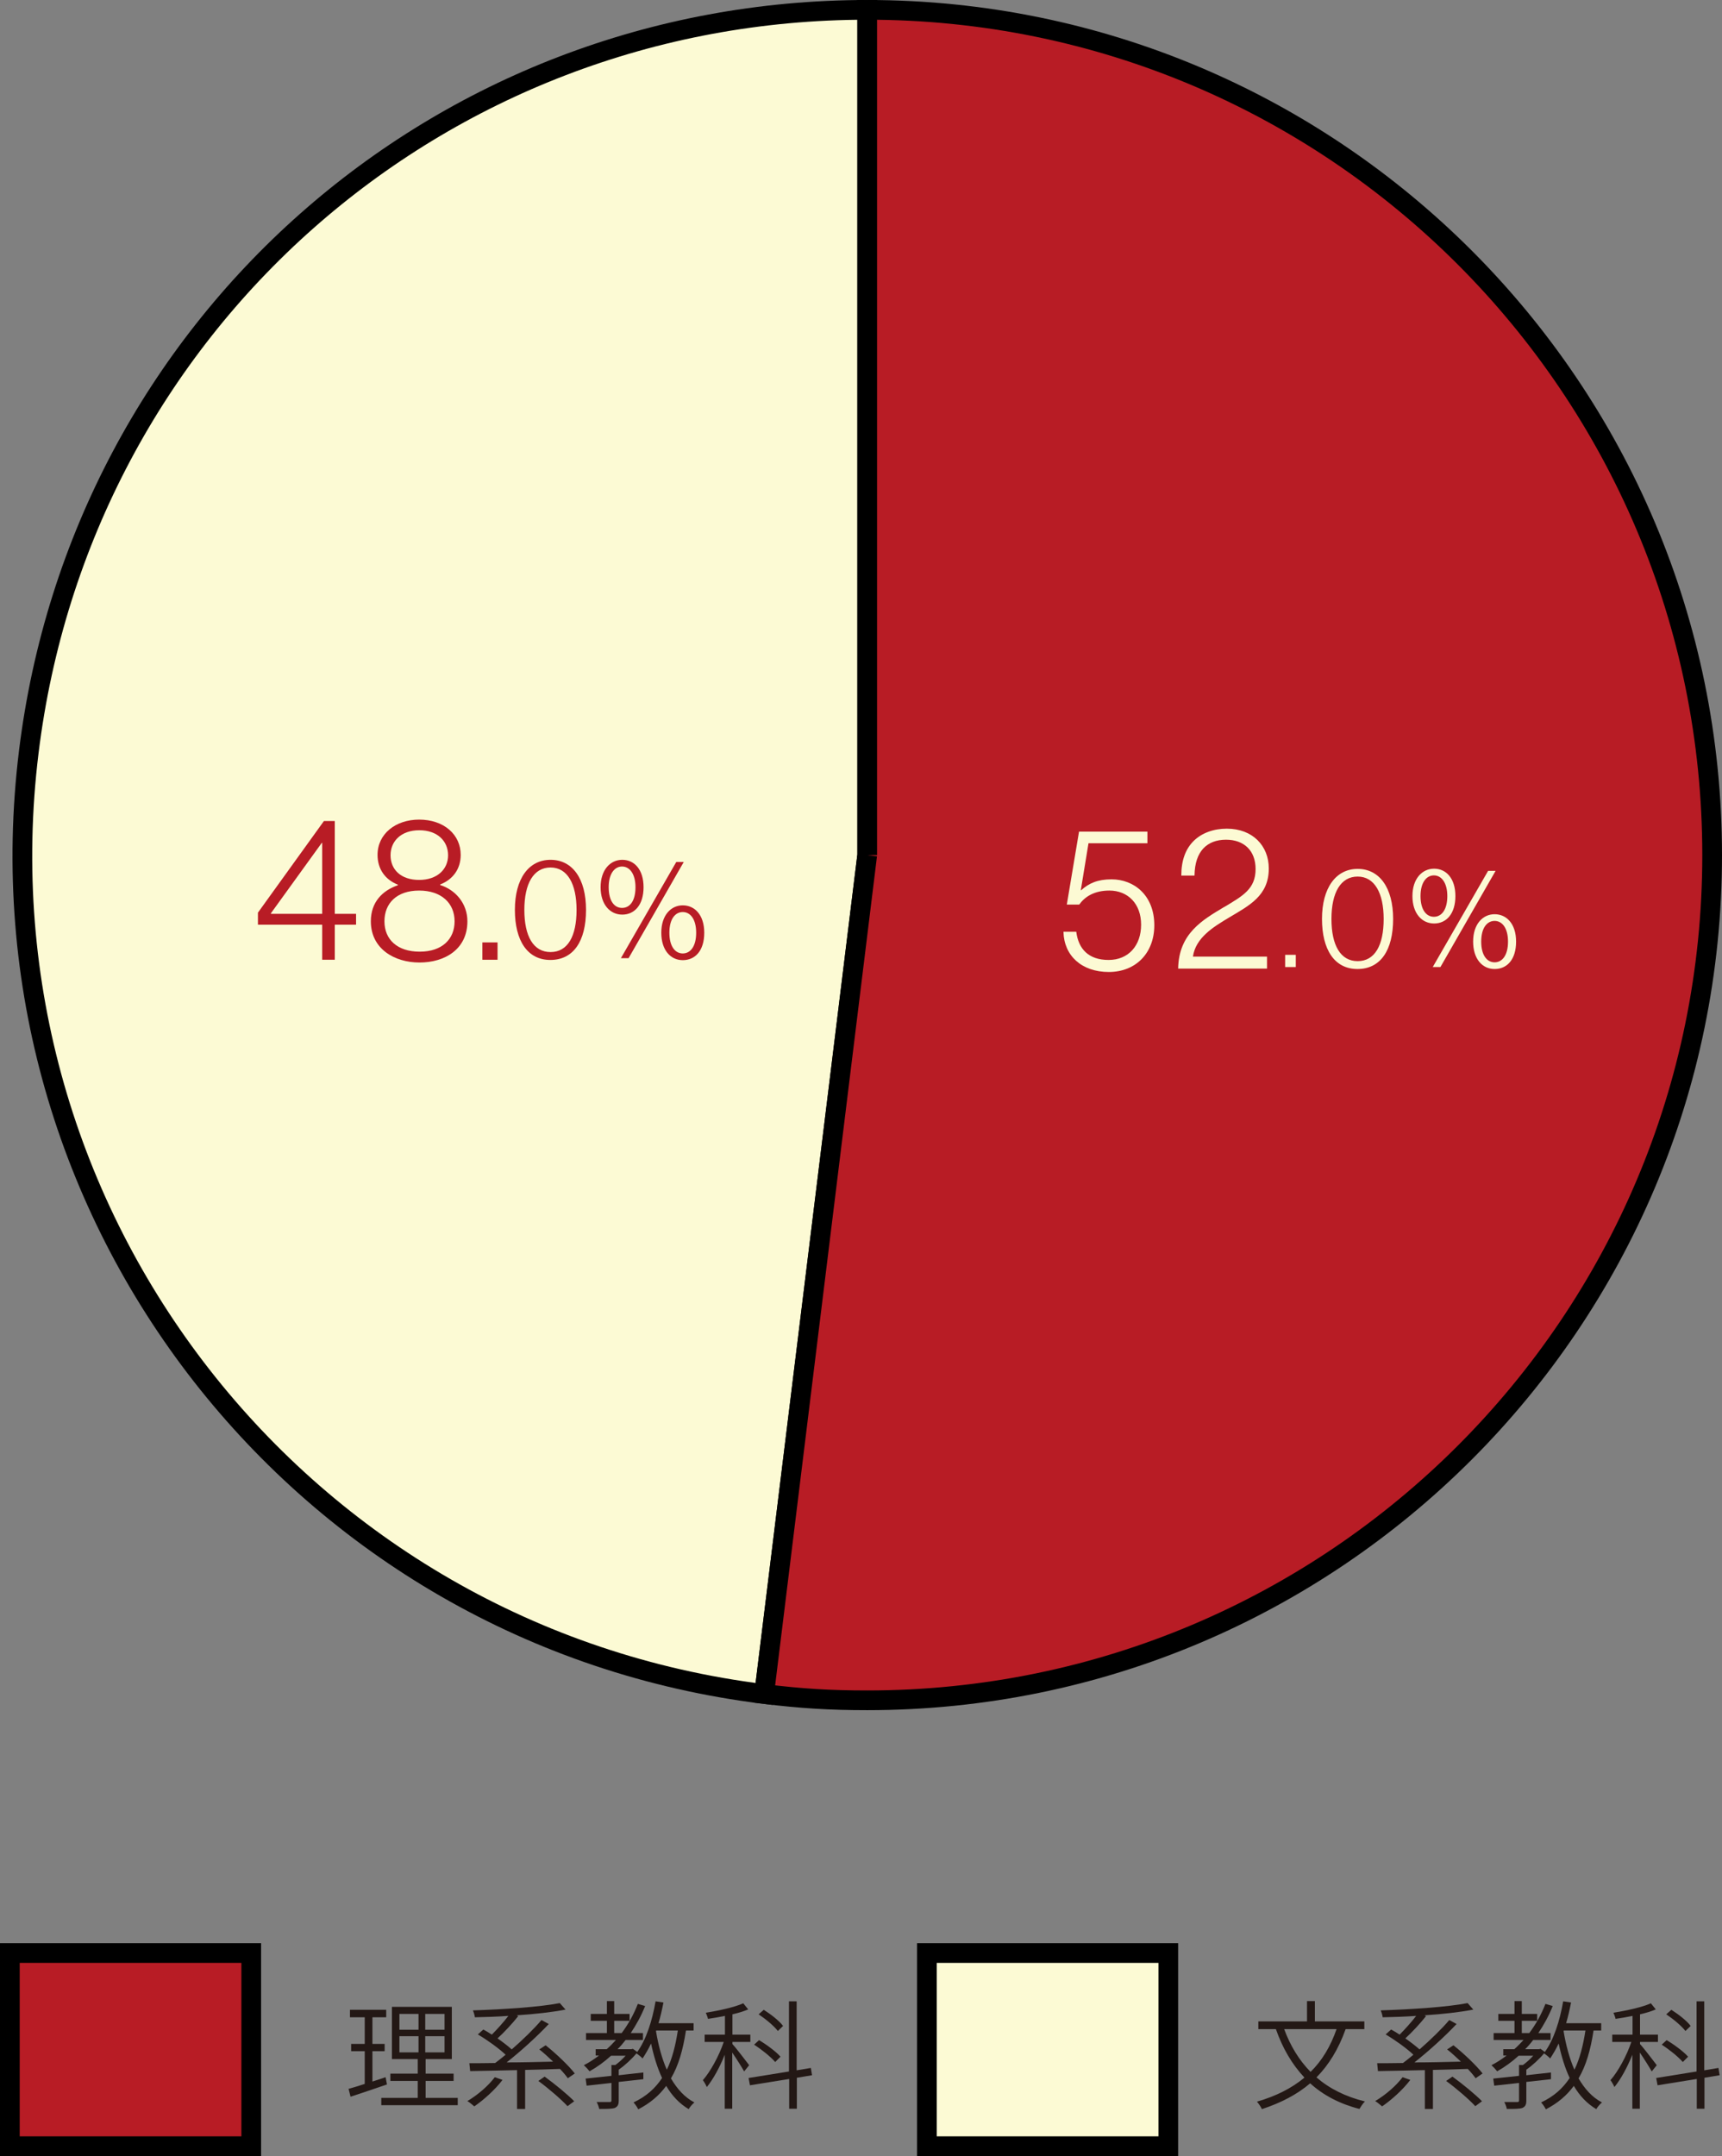 <?xml version="1.0" encoding="UTF-8"?><svg id="_レイヤー_2" xmlns="http://www.w3.org/2000/svg" viewBox="0 0 87.39 109.38"><rect x="0" y="0" width="87.39" height="109.38" fill="#808080" stroke="none"/><defs><style>.cls-1,.cls-2{fill:#fcfad4;}.cls-3,.cls-4{fill:#b81c25;}.cls-5{fill:#231815;}.cls-2,.cls-4{stroke:#000;stroke-miterlimit:10;}</style></defs><g id="_レイヤー_1-2"><g id="_文系教科"><g><rect class="cls-2" x="47.04" y="99.08" width="12.25" height="9.8"/><rect class="cls-4" x=".5" y="99.08" width="12.25" height="9.8"/><g><path class="cls-5" d="M68.29,102.94c-.36,1.01-.85,1.81-1.48,2.45,.66,.57,1.48,.98,2.46,1.22-.1,.09-.22,.28-.28,.38-1.01-.26-1.84-.7-2.5-1.3-.67,.57-1.48,.99-2.45,1.31-.04-.1-.17-.29-.25-.38,.97-.28,1.76-.68,2.41-1.22-.63-.67-1.11-1.49-1.45-2.46h-.89v-.39h2.47v-1.03h.4v1.03h2.51v.39h-.93Zm-3.12,0c.31,.84,.75,1.57,1.34,2.17,.58-.57,1.01-1.28,1.32-2.17h-2.66Z"/><path class="cls-5" d="M71.57,105.52c-.38,.5-.95,1.01-1.43,1.34-.08-.07-.25-.21-.35-.27,.51-.3,1.05-.76,1.39-1.21l.4,.14Zm3.33-.07c-.1-.14-.24-.31-.41-.49-.59,.02-1.19,.04-1.77,.05v1.98h-.41v-1.97c-.9,.02-1.73,.04-2.38,.05l-.04-.4c.37,0,.82,0,1.31-.01,.17-.13,.35-.27,.53-.42-.35-.33-.92-.74-1.41-1.03l.28-.25c.14,.08,.28,.16,.43,.26,.28-.28,.6-.64,.84-.95-.58,.04-1.16,.06-1.7,.07-.01-.1-.06-.26-.1-.35,1.54-.05,3.39-.17,4.41-.37l.29,.33c-.67,.13-1.55,.23-2.48,.29l.08,.04c-.3,.38-.71,.82-1.05,1.13,.27,.19,.53,.39,.72,.56,.56-.49,1.12-1.03,1.51-1.49l.37,.2c-.6,.64-1.43,1.39-2.14,1.95,.74,0,1.56-.02,2.36-.04-.23-.22-.47-.44-.7-.62l.32-.21c.53,.42,1.17,1.03,1.48,1.43l-.35,.24Zm-1.19-.1c.51,.37,1.17,.91,1.5,1.25l-.34,.25c-.31-.34-.96-.9-1.48-1.28l.32-.22Z"/><path class="cls-5" d="M80.87,103.02c-.15,.98-.38,1.78-.76,2.42,.31,.53,.69,.96,1.19,1.22-.1,.08-.23,.23-.29,.34-.47-.28-.85-.68-1.14-1.18-.36,.49-.82,.88-1.42,1.19-.04-.09-.16-.27-.24-.35,.64-.3,1.1-.71,1.45-1.24-.24-.51-.42-1.1-.56-1.75-.13,.28-.28,.53-.43,.76-.06-.07-.22-.2-.31-.26-.25,.3-.59,.61-.9,.83v.28l1.25-.14v.34l-1.25,.14v.94c0,.21-.05,.31-.2,.38-.16,.05-.41,.05-.79,.05-.02-.1-.07-.25-.13-.35,.31,0,.57,0,.65,0,.08,0,.1-.02,.1-.08v-.89c-.47,.05-.91,.1-1.26,.14l-.05-.36c.35-.04,.81-.08,1.31-.14v-.55h.2c.18-.13,.37-.3,.52-.47h-.74c-.34,.31-.7,.57-1.09,.79-.06-.08-.2-.23-.29-.31,.28-.14,.53-.31,.77-.49h-.17v-.32h.56c.17-.15,.32-.31,.47-.47h-1.52v-.35h1.06v-.62h-.82v-.35h.82v-.65h.37v.65h.78v.35h-.78v.62h.38c.33-.44,.61-.94,.82-1.48l.37,.11c-.2,.5-.45,.95-.73,1.37h.62v.35h-.88c-.13,.17-.26,.32-.41,.47h.7l.08-.02,.22,.16c.45-.62,.76-1.58,.93-2.57l.4,.06c-.07,.36-.15,.71-.25,1.05h1.78v.37h-.38Zm-1.52,.02c.12,.72,.3,1.39,.55,1.96,.27-.55,.44-1.21,.56-1.99h-1.1v.02Z"/><path class="cls-5" d="M83.82,105.08c-.11-.2-.38-.63-.6-.95v2.85h-.38v-2.74c-.25,.63-.59,1.25-.91,1.64-.04-.1-.13-.26-.2-.35,.38-.43,.82-1.23,1.06-1.94h-.97v-.37h1.03v-.95c-.29,.06-.58,.11-.86,.15-.02-.09-.07-.22-.11-.31,.67-.11,1.46-.28,1.9-.48l.25,.31c-.23,.1-.5,.18-.8,.25v1.03h.91v.37h-.91v.11c.19,.2,.71,.89,.85,1.07l-.25,.31Zm2.68,.33v1.57h-.39v-1.51l-1.99,.32-.07-.37,2.05-.33v-3.56h.39v3.5l.72-.12,.06,.37-.78,.13Zm-1.1-.8c-.22-.26-.68-.63-1.07-.88l.25-.23c.39,.23,.86,.58,1.09,.84l-.26,.26Zm.13-1.58c-.19-.25-.61-.6-.97-.84l.26-.23c.36,.23,.79,.56,.98,.82l-.27,.26Z"/></g><g><path class="cls-5" d="M19.63,105.75c-.64,.22-1.32,.45-1.84,.62l-.1-.4c.23-.06,.51-.15,.82-.25v-1.66h-.69v-.37h.69v-1.35h-.75v-.38h1.84v.38h-.7v1.35h.62v.37h-.62v1.54c.22-.07,.45-.15,.67-.22l.07,.38Zm3.6,.68v.37h-3.88v-.37h1.85v-.86h-1.39v-.37h1.39v-.74h-1.31v-2.65h3.04v2.65h-1.33v.74h1.42v.37h-1.42v.86h1.62Zm-2.96-3.46h.97v-.8h-.97v.8Zm0,1.15h.97v-.82h-.97v.82Zm2.29-1.95h-.98v.8h.98v-.8Zm0,1.13h-.98v.82h.98v-.82Z"/><path class="cls-5" d="M25.5,105.52c-.38,.5-.95,1.01-1.43,1.34-.08-.07-.25-.21-.35-.27,.51-.3,1.05-.76,1.39-1.21l.4,.14Zm3.33-.07c-.1-.14-.24-.31-.41-.49-.59,.02-1.19,.04-1.77,.05v1.98h-.41v-1.97c-.9,.02-1.73,.04-2.38,.05l-.04-.4c.37,0,.82,0,1.31-.01,.17-.13,.35-.27,.53-.42-.35-.33-.92-.74-1.41-1.03l.28-.25c.14,.08,.28,.16,.43,.26,.28-.28,.6-.64,.84-.95-.58,.04-1.16,.06-1.7,.07-.01-.1-.06-.26-.1-.35,1.54-.05,3.39-.17,4.41-.37l.29,.33c-.67,.13-1.55,.23-2.48,.29l.08,.04c-.3,.38-.71,.82-1.05,1.13,.27,.19,.53,.39,.72,.56,.56-.49,1.12-1.03,1.51-1.49l.37,.2c-.6,.64-1.43,1.39-2.14,1.95,.74,0,1.56-.02,2.36-.04-.23-.22-.47-.44-.7-.62l.32-.21c.53,.42,1.17,1.03,1.48,1.43l-.35,.24Zm-1.19-.1c.51,.37,1.17,.91,1.5,1.25l-.34,.25c-.31-.34-.96-.9-1.48-1.28l.32-.22Z"/><path class="cls-5" d="M34.81,103.02c-.15,.98-.38,1.78-.76,2.42,.31,.53,.69,.96,1.19,1.22-.1,.08-.23,.23-.29,.34-.47-.28-.85-.68-1.14-1.18-.36,.49-.82,.88-1.42,1.19-.04-.09-.16-.27-.24-.35,.64-.3,1.1-.71,1.45-1.24-.24-.51-.42-1.1-.56-1.75-.13,.28-.28,.53-.43,.76-.06-.07-.22-.2-.31-.26-.25,.3-.59,.61-.9,.83v.28l1.25-.14v.34l-1.25,.14v.94c0,.21-.05,.31-.2,.38-.16,.05-.41,.05-.79,.05-.02-.1-.07-.25-.13-.35,.31,0,.57,0,.65,0,.08,0,.1-.02,.1-.08v-.89c-.47,.05-.91,.1-1.26,.14l-.05-.36c.35-.04,.81-.08,1.31-.14v-.55h.2c.18-.13,.37-.3,.52-.47h-.74c-.34,.31-.7,.57-1.09,.79-.06-.08-.2-.23-.29-.31,.28-.14,.53-.31,.77-.49h-.17v-.32h.56c.17-.15,.32-.31,.47-.47h-1.52v-.35h1.06v-.62h-.82v-.35h.82v-.65h.37v.65h.78v.35h-.78v.62h.38c.33-.44,.61-.94,.82-1.48l.37,.11c-.2,.5-.45,.95-.73,1.37h.62v.35h-.88c-.13,.17-.26,.32-.41,.47h.7l.08-.02,.22,.16c.45-.62,.76-1.58,.93-2.57l.4,.06c-.07,.36-.15,.71-.25,1.05h1.78v.37h-.38Zm-1.52,.02c.12,.72,.3,1.39,.55,1.96,.27-.55,.44-1.21,.56-1.99h-1.1v.02Z"/><path class="cls-5" d="M37.76,105.08c-.11-.2-.38-.63-.6-.95v2.85h-.38v-2.74c-.25,.63-.59,1.25-.91,1.64-.04-.1-.13-.26-.2-.35,.38-.43,.82-1.23,1.06-1.94h-.97v-.37h1.03v-.95c-.29,.06-.58,.11-.86,.15-.02-.09-.07-.22-.11-.31,.67-.11,1.46-.28,1.9-.48l.25,.31c-.23,.1-.5,.18-.8,.25v1.03h.91v.37h-.91v.11c.19,.2,.71,.89,.85,1.07l-.25,.31Zm2.68,.33v1.57h-.39v-1.51l-1.99,.32-.07-.37,2.05-.33v-3.56h.39v3.5l.72-.12,.06,.37-.78,.13Zm-1.1-.8c-.22-.26-.68-.63-1.07-.88l.25-.23c.39,.23,.86,.58,1.09,.84l-.26,.26Zm.13-1.58c-.19-.25-.61-.6-.97-.84l.26-.23c.36,.23,.79,.56,.98,.82l-.27,.26Z"/></g></g><g><path class="cls-2" d="M44.01,43.38l-5.23,42.56C15.28,83.04-1.43,61.65,1.46,38.15,4.11,16.53,22.23,.5,44.01,.5V43.38Z"/><path class="cls-4" d="M44.01,43.38V.5c23.68,0,42.88,19.2,42.88,42.88s-19.2,42.88-42.88,42.88c-1.89,0-3.34-.09-5.23-.32l5.23-42.56Z"/><g><path class="cls-1" d="M53.97,47.27h.65c.11,.88,.63,1.43,1.64,1.43s1.65-.73,1.65-1.79-.67-1.73-1.61-1.73c-.78,0-1.25,.32-1.53,.71h-.63l.62-3.7h3.47v.59h-2.99l-.39,2.38h.02c.39-.35,.83-.55,1.54-.55,1.13,0,2.17,.8,2.17,2.33,0,1.4-.93,2.37-2.31,2.37s-2.27-.83-2.3-2.03Z"/><path class="cls-1" d="M62.12,46.02c.95-.57,1.6-.92,1.6-1.93,0-.94-.59-1.49-1.5-1.49-.49,0-.88,.15-1.16,.45-.27,.3-.43,.73-.44,1.37h-.67c0-.78,.22-1.35,.62-1.75,.42-.42,1.03-.63,1.69-.63,1.31,0,2.13,.87,2.13,2.02,0,1.39-1,1.88-2.02,2.49-.8,.48-1.69,1.02-1.83,1.98h3.76v.61h-4.51c.03-1.79,1.24-2.47,2.34-3.13Z"/><path class="cls-1" d="M65.22,48.44h.54v.62h-.54v-.62Z"/><path class="cls-1" d="M67.09,46.62c0-1.58,.71-2.54,1.81-2.54s1.8,.95,1.8,2.54-.64,2.54-1.81,2.54-1.8-.99-1.8-2.54Zm3.13,0c0-1.31-.46-2.15-1.32-2.15s-1.33,.81-1.33,2.15,.46,2.14,1.33,2.14,1.32-.8,1.32-2.14Z"/><path class="cls-1" d="M71.68,45.46c0-.88,.49-1.39,1.1-1.39s1.08,.49,1.08,1.39-.46,1.39-1.08,1.39-1.1-.51-1.1-1.39Zm1.77,0c0-.68-.3-1.05-.68-1.05s-.68,.36-.68,1.05,.29,1.05,.68,1.05,.68-.36,.68-1.05Zm2.07-1.28h.38l-2.8,4.88h-.39l2.81-4.88Zm-.76,3.59c0-.89,.49-1.39,1.09-1.39s1.09,.48,1.09,1.39-.46,1.39-1.09,1.39-1.09-.52-1.09-1.39Zm1.77,0c0-.68-.29-1.05-.68-1.05s-.68,.36-.68,1.05,.29,1.05,.68,1.05,.68-.36,.68-1.05Z"/></g><g><path class="cls-3" d="M16.35,46.91h-3.26v-.61l3.35-4.65h.55v4.71h1.08v.55h-1.08v1.78h-.64v-1.78Zm0-.55v-3.6h-.02l-2.58,3.57v.03h2.6Z"/><path class="cls-3" d="M18.82,46.74c0-.98,.59-1.56,1.37-1.83v-.03c-.64-.25-1.03-.79-1.03-1.51,0-1.06,.91-1.79,2.11-1.79,1.26,0,2.11,.76,2.11,1.79,0,.72-.4,1.25-1.04,1.5v.03c.77,.24,1.38,.93,1.38,1.84,0,1.42-1.15,2.09-2.43,2.09s-2.47-.7-2.47-2.09Zm4.25,0c0-.92-.67-1.56-1.8-1.56s-1.76,.64-1.76,1.56,.65,1.54,1.79,1.54,1.77-.64,1.77-1.54Zm-.33-3.35c0-.72-.54-1.27-1.46-1.27s-1.46,.55-1.46,1.27,.52,1.25,1.45,1.25,1.47-.55,1.47-1.25Z"/><path class="cls-3" d="M24.48,47.81h.77v.88h-.77v-.88Z"/><path class="cls-3" d="M26.13,46.16c0-1.58,.7-2.54,1.81-2.54s1.8,.95,1.8,2.54-.64,2.54-1.81,2.54-1.8-.99-1.8-2.54Zm3.13,0c0-1.31-.46-2.15-1.32-2.15s-1.33,.81-1.33,2.15,.46,2.14,1.33,2.14,1.32-.8,1.32-2.14Z"/><path class="cls-3" d="M30.48,45.01c0-.88,.49-1.39,1.1-1.39s1.08,.49,1.08,1.39-.46,1.39-1.08,1.39-1.1-.51-1.1-1.39Zm1.77,0c0-.68-.3-1.05-.68-1.05s-.68,.36-.68,1.05,.28,1.05,.68,1.05,.68-.36,.68-1.05Zm2.07-1.28h.38l-2.8,4.88h-.39l2.81-4.88Zm-.76,3.59c0-.89,.49-1.39,1.09-1.39s1.09,.48,1.09,1.39-.46,1.39-1.09,1.39-1.09-.52-1.09-1.39Zm1.77,0c0-.68-.29-1.05-.68-1.05s-.68,.36-.68,1.05,.29,1.05,.68,1.05,.68-.36,.68-1.05Z"/></g></g></g></g></svg>